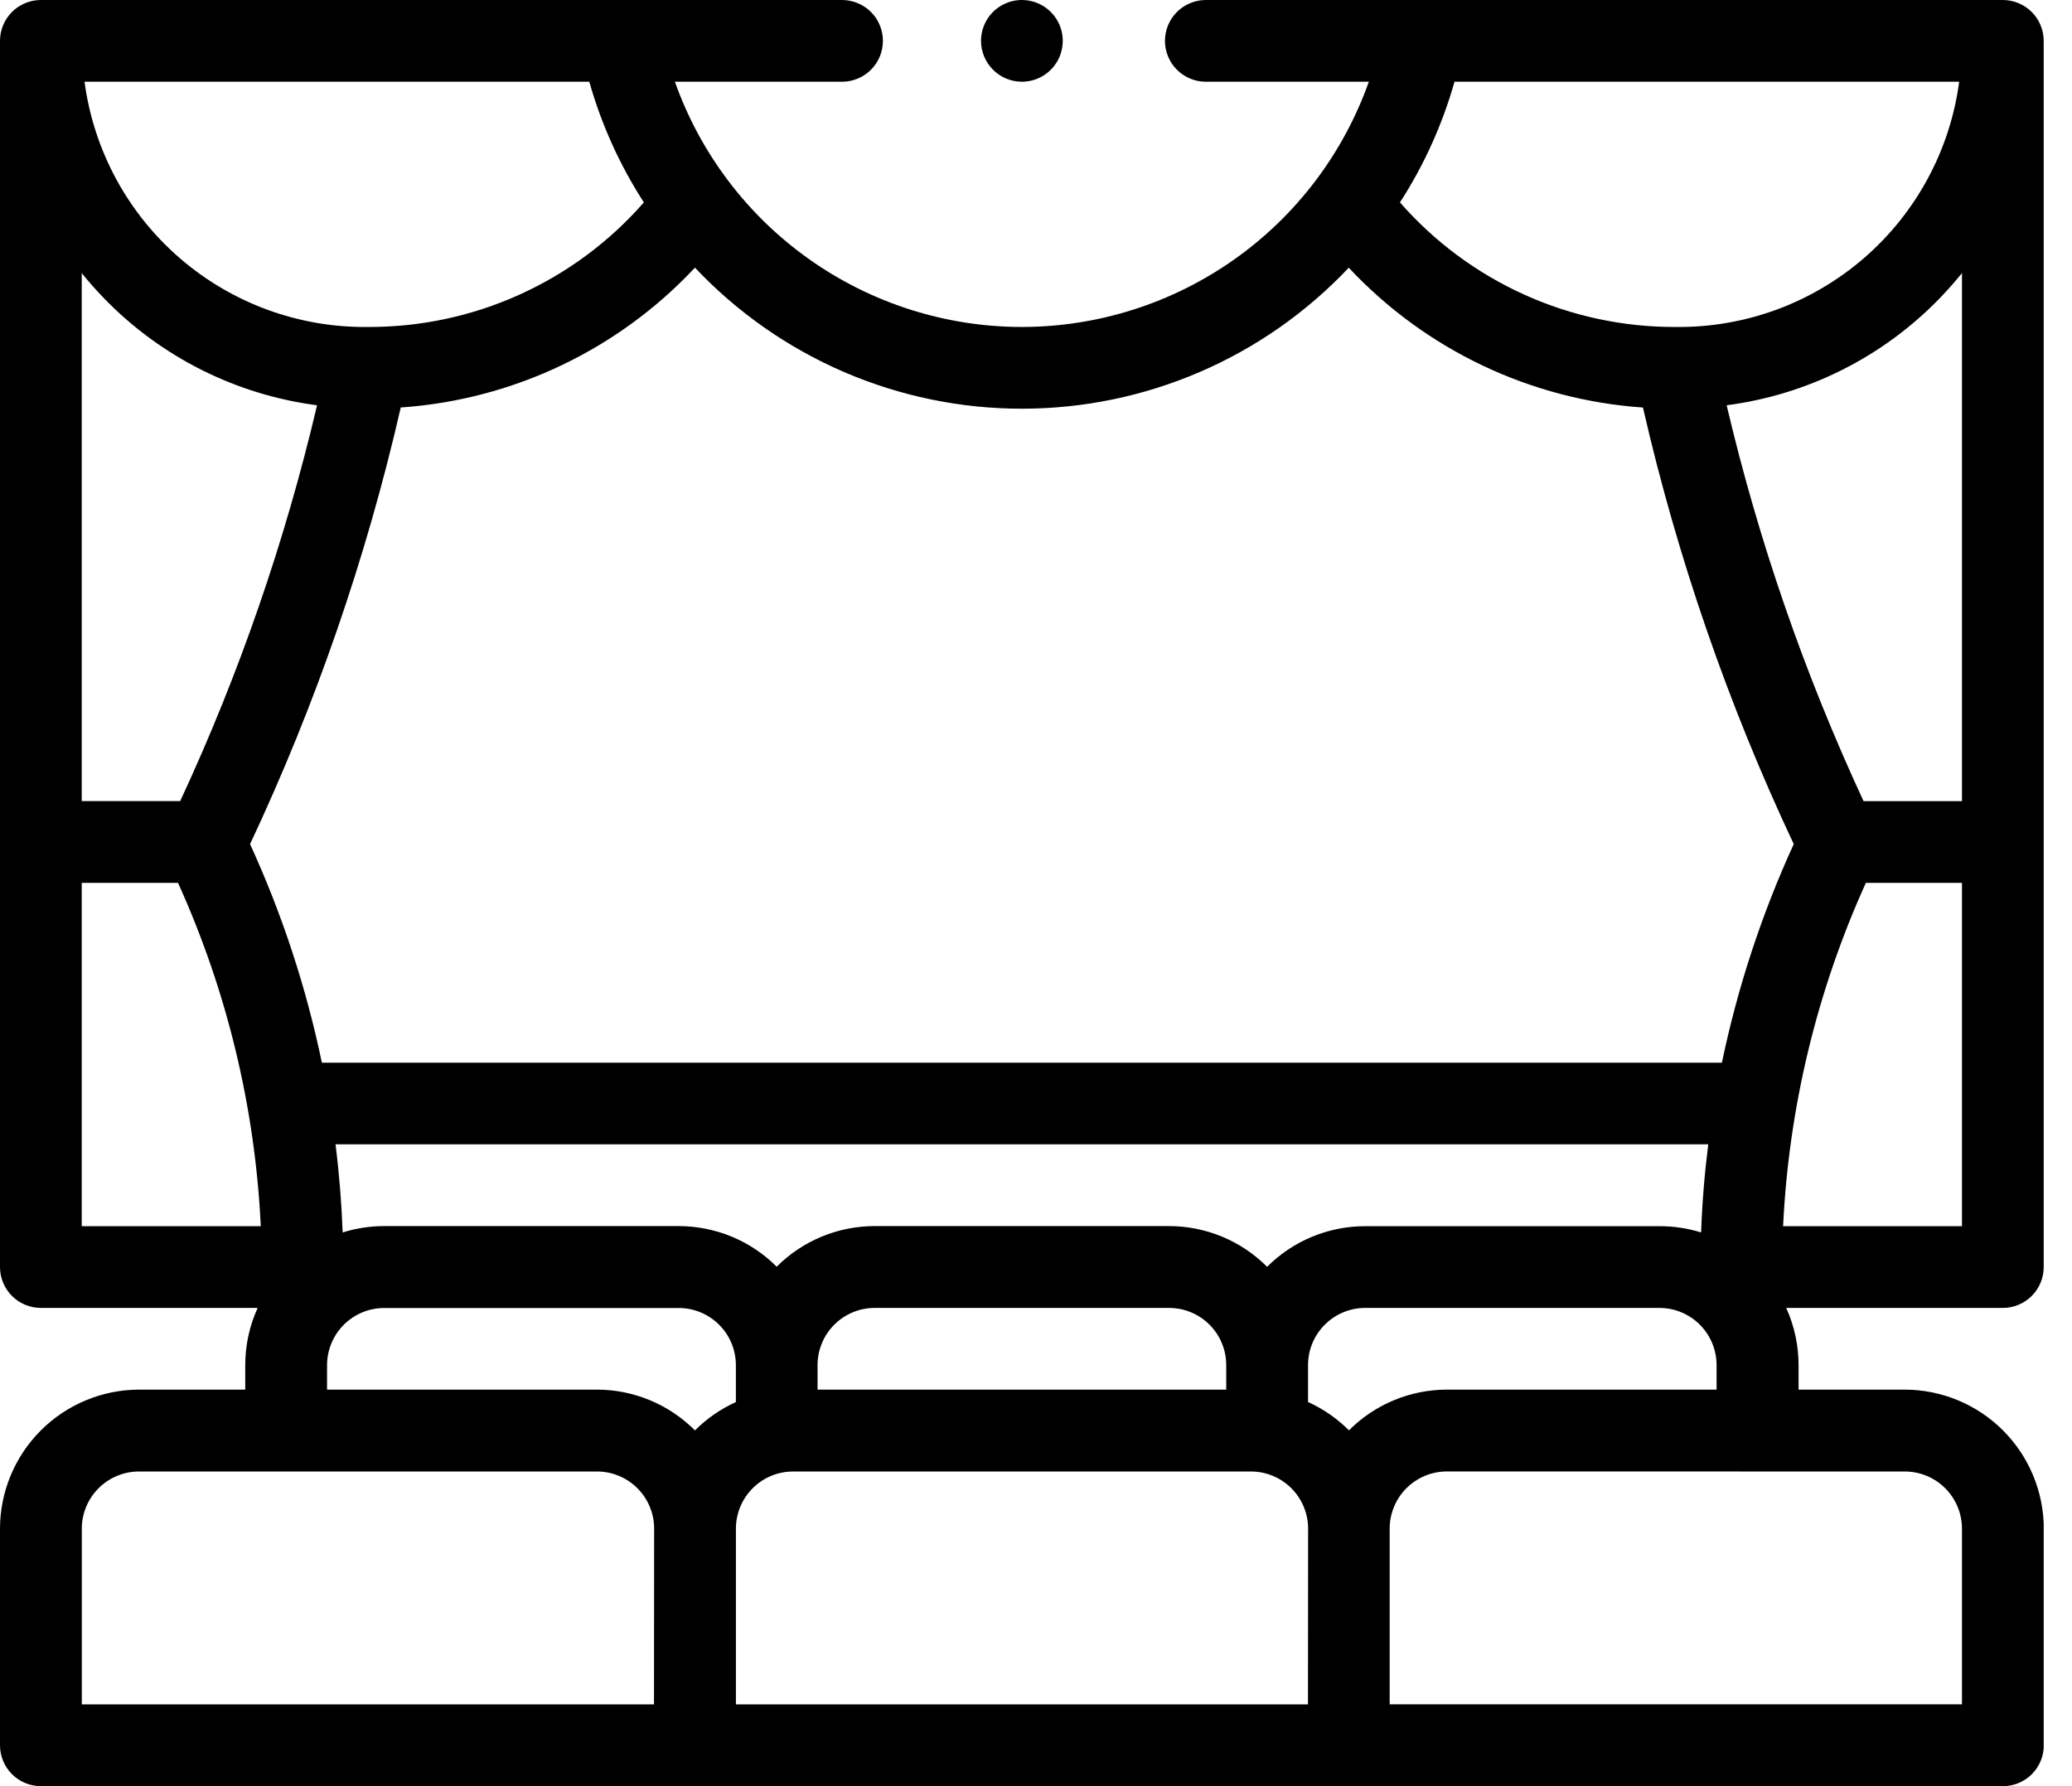 <svg width="58" height="50" viewBox="0 0 58 50" fill="none" xmlns="http://www.w3.org/2000/svg">
<g clip-path="url(#clip0_14_173)">
<path d="M27.461 1.144C27.461 0.918 27.528 0.697 27.654 0.508C27.779 0.32 27.958 0.174 28.167 0.087C28.376 0 28.606 -0.022 28.828 0.022C29.05 0.066 29.254 0.175 29.414 0.335C29.574 0.495 29.683 0.699 29.727 0.921C29.771 1.143 29.748 1.373 29.662 1.582C29.575 1.791 29.429 1.97 29.241 2.095C29.052 2.221 28.831 2.288 28.605 2.288C28.302 2.287 28.011 2.167 27.797 1.952C27.582 1.738 27.462 1.447 27.461 1.144ZM56.061 36.613H50C50.228 37.115 50.346 37.661 50.346 38.213V38.9H53.321C54.352 38.903 55.34 39.313 56.069 40.042C56.798 40.771 57.208 41.759 57.211 42.79V48.854C57.211 49.005 57.182 49.154 57.124 49.293C57.067 49.432 56.982 49.559 56.876 49.665C56.769 49.772 56.642 49.856 56.503 49.914C56.364 49.971 56.215 50 56.064 50H1.144C0.841 50 0.55 49.88 0.335 49.665C0.121 49.45 0 49.159 0 48.856L0 42.792C0.002 41.761 0.413 40.772 1.142 40.043C1.871 39.314 2.859 38.903 3.89 38.9H6.865V38.213C6.865 37.661 6.983 37.115 7.212 36.613H1.144C0.994 36.613 0.845 36.583 0.706 36.526C0.567 36.468 0.441 36.384 0.335 36.278C0.229 36.172 0.145 36.046 0.087 35.907C0.03 35.768 0 35.619 0 35.469L0 1.144C0 0.841 0.121 0.55 0.335 0.335C0.55 0.121 0.841 8.05836e-08 1.144 8.05836e-08H23.571C23.874 9.86681e-08 24.165 0.121 24.38 0.335C24.595 0.55 24.715 0.841 24.715 1.144C24.715 1.447 24.595 1.738 24.38 1.953C24.165 2.167 23.874 2.288 23.571 2.288H18.892C19.603 4.295 20.919 6.032 22.657 7.261C24.395 8.49 26.471 9.151 28.6 9.153H28.611C30.74 9.15 32.815 8.489 34.553 7.26C36.291 6.031 37.606 4.294 38.317 2.288H33.754C33.451 2.288 33.16 2.167 32.945 1.953C32.73 1.738 32.61 1.447 32.61 1.144C32.61 0.841 32.73 0.55 32.945 0.335C33.16 0.121 33.451 8.05836e-08 33.754 8.05836e-08H56.064C56.367 8.05836e-08 56.658 0.121 56.873 0.335C57.087 0.55 57.208 0.841 57.208 1.144V35.469C57.208 35.772 57.087 36.063 56.873 36.278C56.658 36.492 56.367 36.613 56.064 36.613H56.061ZM54.842 2.288H40.715C40.377 3.484 39.862 4.622 39.188 5.666C40.15 6.766 41.338 7.647 42.67 8.249C44.003 8.851 45.449 9.159 46.911 9.153C48.843 9.175 50.717 8.489 52.178 7.224C53.639 5.959 54.587 4.204 54.842 2.288ZM19.453 7.493C17.302 9.792 14.359 11.191 11.218 11.407C10.252 15.62 8.838 19.717 7 23.629C7.896 25.587 8.571 27.64 9.01 29.748H48.2C48.64 27.64 49.314 25.587 50.211 23.629C48.371 19.718 46.956 15.621 45.99 11.408C42.849 11.192 39.906 9.793 37.755 7.494C36.579 8.74 35.161 9.734 33.587 10.412C32.014 11.091 30.319 11.441 28.605 11.441C26.891 11.441 25.196 11.091 23.622 10.412C22.049 9.734 20.631 8.74 19.455 7.494L19.453 7.493ZM35.469 35.462C35.83 35.101 36.258 34.815 36.729 34.62C37.2 34.425 37.705 34.325 38.215 34.325H46.453C46.848 34.324 47.241 34.383 47.618 34.5C47.647 33.677 47.714 32.855 47.818 32.033H9.392C9.495 32.854 9.561 33.676 9.592 34.5C9.969 34.382 10.362 34.322 10.757 34.322H18.995C19.505 34.322 20.01 34.422 20.481 34.617C20.952 34.812 21.381 35.098 21.741 35.459C22.102 35.098 22.53 34.812 23.001 34.617C23.472 34.422 23.977 34.322 24.487 34.322H32.725C33.235 34.322 33.74 34.423 34.211 34.619C34.681 34.814 35.109 35.101 35.469 35.462ZM32.723 36.613H24.485C24.275 36.613 24.067 36.654 23.873 36.735C23.679 36.815 23.502 36.933 23.354 37.082C23.205 37.23 23.087 37.407 23.007 37.601C22.926 37.795 22.885 38.003 22.885 38.213V38.9H34.325V38.213C34.325 38.003 34.283 37.794 34.203 37.6C34.123 37.406 34.004 37.23 33.856 37.081C33.707 36.932 33.53 36.815 33.336 36.734C33.142 36.654 32.933 36.613 32.723 36.613ZM2.366 2.288C2.621 4.204 3.569 5.96 5.031 7.225C6.493 8.49 8.367 9.176 10.3 9.153C11.762 9.159 13.208 8.851 14.54 8.249C15.873 7.647 17.061 6.766 18.023 5.666C17.349 4.622 16.834 3.484 16.496 2.288H2.366ZM2.288 7.645V22.425H5.044C6.695 18.872 7.978 15.159 8.875 11.345C6.611 11.05 4.513 9.998 2.922 8.361C2.698 8.131 2.487 7.892 2.288 7.645ZM7.3 34.325C7.141 31.004 6.355 27.743 4.983 24.714H2.288V34.325H7.3ZM18.311 42.792C18.311 42.582 18.27 42.374 18.189 42.18C18.109 41.986 17.991 41.809 17.842 41.661C17.694 41.512 17.517 41.394 17.323 41.314C17.129 41.233 16.921 41.192 16.711 41.192H3.89C3.466 41.192 3.059 41.361 2.759 41.661C2.459 41.961 2.29 42.368 2.29 42.792V47.711H18.307L18.311 42.792ZM19.455 40.039C19.786 39.709 20.173 39.441 20.599 39.248V38.215C20.599 37.791 20.43 37.384 20.13 37.084C19.83 36.784 19.423 36.615 18.999 36.615H10.755C10.331 36.615 9.924 36.784 9.624 37.084C9.324 37.384 9.155 37.791 9.155 38.215V38.9H16.7C17.211 38.899 17.717 38.999 18.189 39.195C18.661 39.39 19.09 39.677 19.451 40.039H19.455ZM36.617 42.792C36.617 42.368 36.448 41.961 36.148 41.661C35.848 41.361 35.441 41.192 35.017 41.192H22.2C21.776 41.192 21.369 41.361 21.069 41.661C20.769 41.961 20.6 42.368 20.6 42.792V47.711H36.613L36.617 42.792ZM37.761 40.039C38.487 39.311 39.472 38.902 40.5 38.9H48.051V38.213C48.051 37.789 47.882 37.382 47.582 37.082C47.282 36.782 46.875 36.613 46.451 36.613H38.215C37.791 36.613 37.384 36.782 37.084 37.082C36.784 37.382 36.615 37.789 36.615 38.213V39.247C37.041 39.44 37.428 39.708 37.759 40.038L37.761 40.039ZM40.5 41.191C40.076 41.191 39.669 41.36 39.369 41.66C39.069 41.96 38.9 42.367 38.9 42.791V47.71H54.92V42.792C54.92 42.368 54.751 41.961 54.451 41.661C54.151 41.361 53.744 41.192 53.32 41.192L40.5 41.191ZM54.92 24.714H52.23C50.858 27.743 50.072 31.004 49.913 34.325H54.92V24.714ZM54.92 22.426V7.645C54.72 7.892 54.509 8.13 54.286 8.361C52.695 9.998 50.597 11.05 48.333 11.345C49.23 15.159 50.514 18.872 52.165 22.426H54.92Z" fill="black"/>
</g>
<defs>
<clipPath id="clip0_14_173">
<rect width="57.208" height="50" fill="white"/>
</clipPath>
</defs>
</svg>
